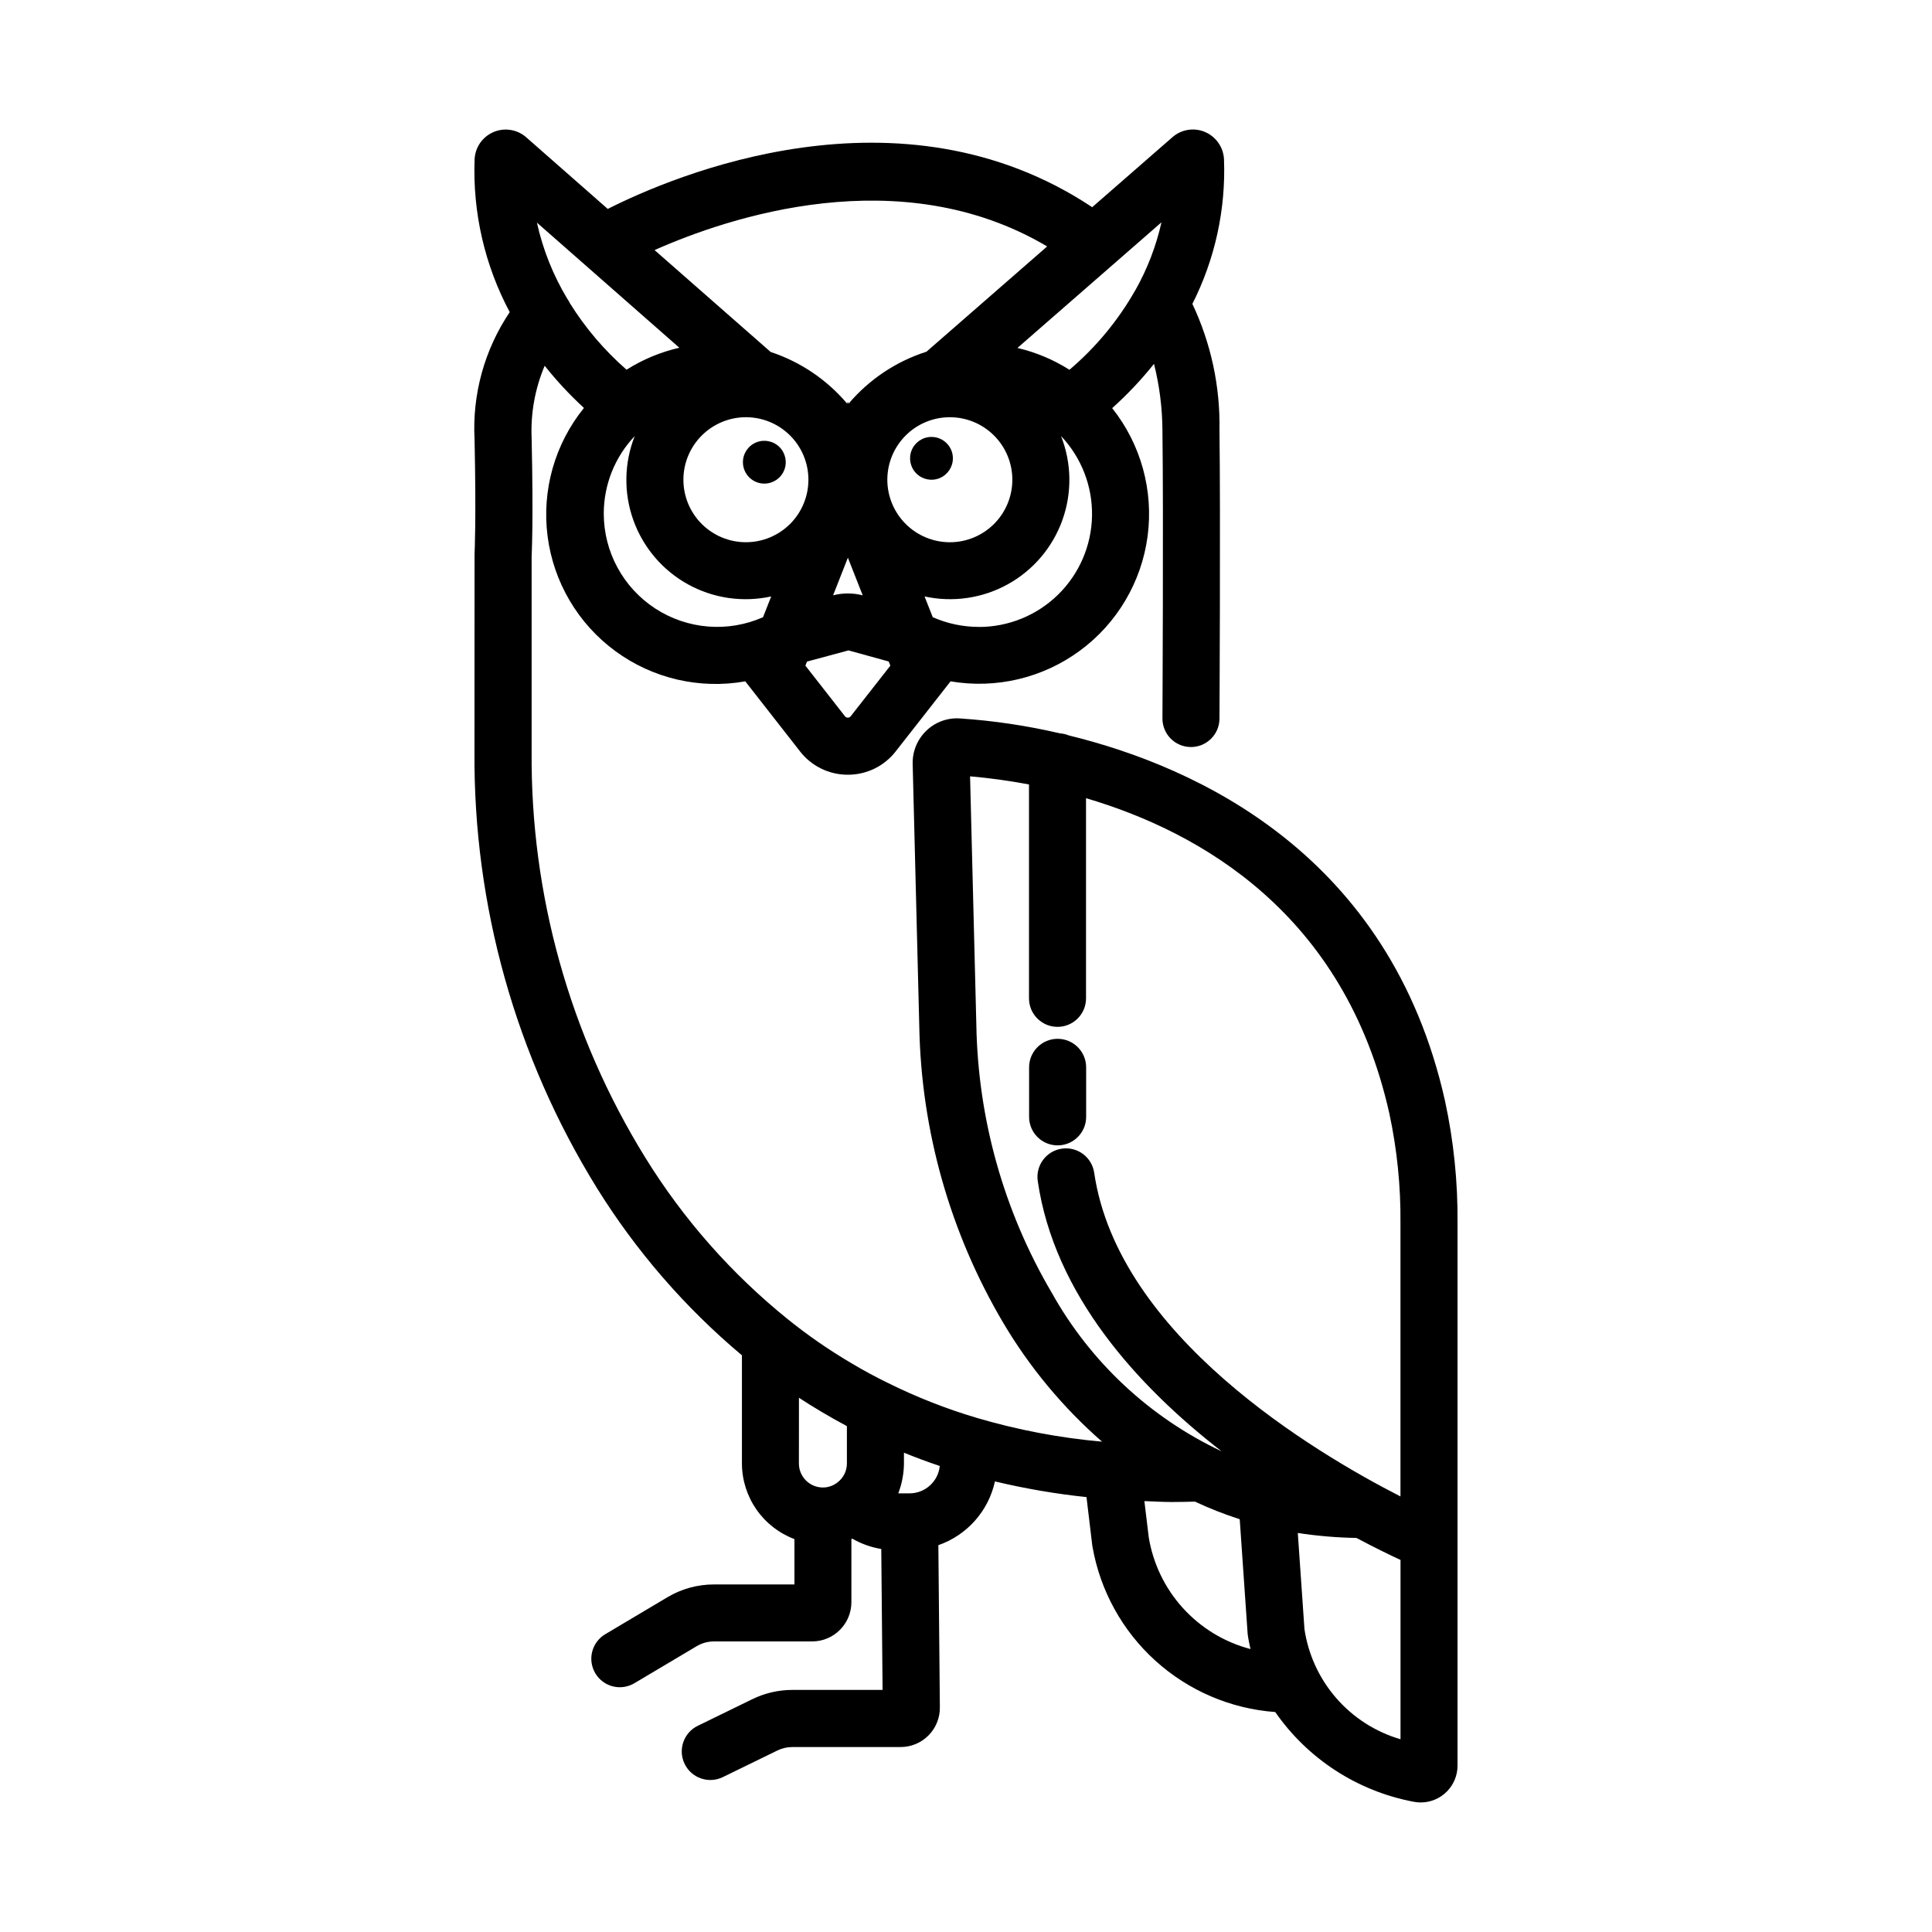 <?xml version="1.0" encoding="UTF-8"?>
<!-- Uploaded to: ICON Repo, www.iconrepo.com, Generator: ICON Repo Mixer Tools -->
<svg fill="#000000" width="800px" height="800px" version="1.1" viewBox="144 144 512 512" xmlns="http://www.w3.org/2000/svg">
 <g>
  <path d="m346.55 272.16c2.297 0.004 4.367-1.379 5.246-3.5 0.879-2.121 0.395-4.562-1.23-6.184-1.621-1.625-4.062-2.109-6.184-1.23-2.121 0.883-3.504 2.953-3.5 5.246 0.004 3.129 2.539 5.664 5.668 5.668z"/>
  <path d="m390.85 259.79c-2.293 0-4.363 1.379-5.238 3.5-0.879 2.121-0.395 4.562 1.23 6.184s4.062 2.106 6.184 1.227c2.121-0.879 3.5-2.949 3.5-5.246 0-1.504-0.598-2.945-1.664-4.008-1.062-1.062-2.508-1.66-4.012-1.656z"/>
  <path d="m269.74 343.14c-0.305 40.812 10.922 80.883 32.387 115.6 10.395 16.758 23.387 31.758 38.492 44.434v28.668c0.012 4.356 1.348 8.605 3.836 12.184 2.484 3.578 6 6.316 10.078 7.848v12.02h-21.301c-4.34-0.008-8.602 1.16-12.332 3.375l-16.367 9.734h-0.004c-1.766 1.004-3.055 2.676-3.578 4.637-0.52 1.965-0.227 4.055 0.812 5.801 1.035 1.746 2.734 3 4.707 3.481 1.973 0.48 4.059 0.145 5.781-0.93l16.375-9.734c1.387-0.824 2.969-1.262 4.586-1.262h26.023-0.004c5.738-0.008 10.391-4.656 10.395-10.395v-16.727c0.086-0.031 0.168-0.074 0.25-0.105 2.375 1.359 4.973 2.285 7.668 2.734l0.348 37.344h-23.93c-3.668 0.004-7.285 0.84-10.578 2.449l-14.461 7.055v-0.004c-3.758 1.832-5.316 6.363-3.484 10.121 1.832 3.754 6.363 5.316 10.121 3.484l14.461-7.055h-0.004c1.23-0.598 2.578-0.91 3.945-0.91h28.719c2.773-0.004 5.43-1.113 7.383-3.082 1.953-1.973 3.035-4.641 3.008-7.414l-0.398-43.004h0.004c7.594-2.644 13.27-9.039 14.992-16.895 7.988 1.91 16.094 3.301 24.262 4.156l1.512 12.656 0.074 0.504h0.004c2.043 11.648 7.914 22.285 16.688 30.219 8.773 7.934 19.941 12.715 31.738 13.582 8.617 12.414 21.766 20.945 36.609 23.766 0.648 0.129 1.305 0.195 1.961 0.195 2.59-0.004 5.074-1.039 6.902-2.879 1.828-1.836 2.852-4.324 2.84-6.914v-143.66c0.102-10.949-1.02-21.871-3.34-32.566-14.609-65.141-65.617-88.434-99.695-96.762h0.004c-0.742-0.301-1.527-0.484-2.324-0.539-8.742-2.043-17.641-3.367-26.602-3.961-3.277-0.199-6.484 0.992-8.84 3.281-2.371 2.293-3.676 5.477-3.598 8.773l1.754 69.586c0.508 27.586 8.133 54.57 22.137 78.344 7.016 11.898 15.895 22.598 26.297 31.684-11.266-0.996-22.402-3.113-33.25-6.316-8.051-2.394-15.883-5.473-23.406-9.199l-0.102-0.051c-3.203-1.551-6.402-3.285-9.809-5.309v-0.004c-5.797-3.418-11.34-7.25-16.586-11.465-15-12.078-27.828-26.621-37.941-43.012-19.949-32.305-30.375-69.586-30.074-107.55v-51.797c0-0.336 0.504-8.566 0-31.234v-0.004c-0.285-6.574 0.898-13.129 3.461-19.188 3.168 3.996 6.648 7.734 10.406 11.184-7.727 9.539-11.207 21.828-9.637 34.004 1.574 12.176 8.066 23.18 17.965 30.441 9.895 7.266 22.336 10.156 34.426 8.008l14.516 18.57h-0.004c3.039 3.91 7.715 6.191 12.664 6.176 4.949 0.02 9.633-2.258 12.676-6.168l14.555-18.582v0.004c12.055 2.059 24.43-0.875 34.277-8.129 9.848-7.25 16.32-18.195 17.934-30.32 1.609-12.121-1.777-24.379-9.387-33.953 4.012-3.598 7.723-7.523 11.082-11.738 1.461 5.805 2.211 11.762 2.238 17.75 0.293 22.633 0 75.668 0 76.203v-0.004c-0.012 2.004 0.773 3.93 2.184 5.356 1.41 1.426 3.328 2.231 5.332 2.242h0.039c4.156 0 7.535-3.356 7.559-7.512 0-0.535 0.293-53.711 0-76.477v-0.004c0.211-11.551-2.246-22.992-7.18-33.441 5.996-11.855 8.883-25.047 8.379-38.324-0.152-3.16-2.086-5.957-4.988-7.215-2.91-1.262-6.285-0.734-8.672 1.355l-21.27 18.555c-51.078-33.949-111.03-8.316-128.38 0.461l-21.617-18.992-0.004-0.004c-2.391-2.09-5.773-2.621-8.691-1.359-2.922 1.258-4.856 4.082-4.977 7.258-0.527 14.07 2.684 28.027 9.309 40.449-6.684 9.926-9.957 21.762-9.32 33.715 0.465 21.879 0 29.93 0 30.457zm178.68 208.19-1.145-9.523c2.418 0.082 4.801 0.242 7.25 0.242 2.039 0 4.098-0.051 6.152-0.105 3.852 1.805 7.816 3.363 11.863 4.668l2.09 30.23 0.055 0.527c0.18 1.273 0.457 2.445 0.711 3.648-6.887-1.805-13.102-5.57-17.891-10.844-4.793-5.269-7.945-11.816-9.086-18.844zm41.262 24.234-1.75-25.305v-0.004c5.148 0.785 10.344 1.227 15.547 1.316 4.801 2.555 8.805 4.5 11.672 5.828v47.52h0.004c-6.617-1.93-12.543-5.727-17.059-10.93-4.519-5.207-7.445-11.605-8.426-18.43zm-66.957-88.969c-12.664-21.531-19.547-45.969-19.984-70.941l-1.664-65.918v-0.004c5.238 0.461 10.449 1.18 15.617 2.156v56.68c0 4.176 3.383 7.559 7.559 7.559 4.172 0 7.555-3.383 7.555-7.559v-53.039c30.371 8.949 68.52 30.684 80.352 83.426h0.004c2.07 9.613 3.066 19.426 2.973 29.262v72.352c-22.672-11.59-74.836-42.543-81.164-85.773-0.605-4.133-4.441-6.992-8.57-6.391-4.133 0.602-6.992 4.441-6.391 8.57 4.387 30.086 26.383 54.305 48.727 71.641h0.004c-19.02-8.969-34.762-23.66-45.016-42.02zm-37.668 53.16h-2.992c0.031-0.07 0.039-0.145 0.066-0.223h-0.004c0.414-1.078 0.734-2.188 0.961-3.32 0.051-0.242 0.086-0.504 0.133-0.734 0.215-1.199 0.328-2.418 0.336-3.637v-2.863c3.106 1.266 6.269 2.441 9.492 3.527-0.414 4.109-3.867 7.238-7.992 7.25zm-29.328-25.332c1.996 1.305 4.012 2.562 6.047 3.762 2.273 1.352 4.481 2.59 6.66 3.75v9.906c0 2.008-0.957 3.894-2.582 5.078-1.082 0.832-2.41 1.281-3.777 1.281-3.512-0.004-6.356-2.848-6.359-6.359zm-14.062-259.86c4.394 0 8.609 1.742 11.715 4.848 3.109 3.106 4.856 7.32 4.856 11.715 0 4.394-1.742 8.605-4.848 11.715-3.109 3.106-7.32 4.852-11.715 4.852-4.394 0.004-8.609-1.742-11.715-4.848-3.106-3.109-4.852-7.32-4.852-11.715 0.004-4.391 1.75-8.602 4.856-11.707s7.312-4.852 11.703-4.859zm27.031 37.227 3.926 9.977h-0.004c-2.57-0.664-5.269-0.664-7.844 0zm10.453-20.656c0-4.394 1.746-8.605 4.852-11.715 3.106-3.106 7.32-4.852 11.715-4.852 4.391 0 8.605 1.746 11.711 4.852 3.109 3.109 4.852 7.32 4.852 11.715 0 4.394-1.742 8.605-4.852 11.715-3.106 3.106-7.32 4.852-11.711 4.852-4.394-0.008-8.605-1.754-11.711-4.859-3.106-3.109-4.852-7.32-4.856-11.711zm-75.148 8.965c0.004-7.644 2.938-14.992 8.203-20.531-2.824 7.141-2.949 15.07-0.355 22.297 2.598 7.231 7.734 13.266 14.457 16.984 6.723 3.715 14.57 4.856 22.07 3.211l-2.168 5.508 0.004-0.004c-9.293 4.109-20.035 3.246-28.551-2.293-8.516-5.543-13.656-15.012-13.66-25.172zm65.445 53.715c-0.18 0.238-0.465 0.375-0.766 0.367-0.297 0.008-0.578-0.129-0.758-0.367l-10.484-13.41 0.43-1.082 10.992-2.961 10.652 2.938 0.438 1.102zm33.91-23.68c-4.191-0.004-8.336-0.879-12.172-2.574l-2.168-5.496h0.004c7.5 1.637 15.344 0.492 22.062-3.227 6.723-3.723 11.855-9.758 14.453-16.988 2.594-7.227 2.469-15.152-0.355-22.297 5.41 5.707 8.363 13.312 8.215 21.176-0.145 7.863-3.375 15.352-8.992 20.855-5.617 5.504-13.172 8.582-21.035 8.566zm41.516-89.234-0.055 0.098v-0.004c-4.531 7.965-10.422 15.07-17.402 21-4.238-2.688-8.898-4.641-13.785-5.785l25.27-22.043 0.035-0.031 12.863-11.219v0.004c-1.414 6.305-3.746 12.367-6.926 17.996zm-23.371-11.586-31.98 27.891h-0.004c-8.031 2.562-15.18 7.336-20.629 13.766l-0.191-0.504-0.191 0.504c-5.363-6.348-12.379-11.09-20.27-13.695l-30.77-27.004c19.508-8.672 65.082-24.059 104.04-0.965zm-97.469 26.84c-4.961 1.133-9.695 3.102-13.996 5.82-5.844-5.098-10.898-11.031-15.004-17.609-0.195-0.426-0.434-0.832-0.711-1.215-3.75-6.234-6.461-13.043-8.031-20.152z"/>
  <path d="m431.84 439.98v-13.125c0-4.172-3.387-7.559-7.559-7.559-4.176 0-7.559 3.387-7.559 7.559v13.125c0 4.172 3.383 7.555 7.559 7.555 4.172 0 7.559-3.383 7.559-7.555z"/>
 </g>
</svg>